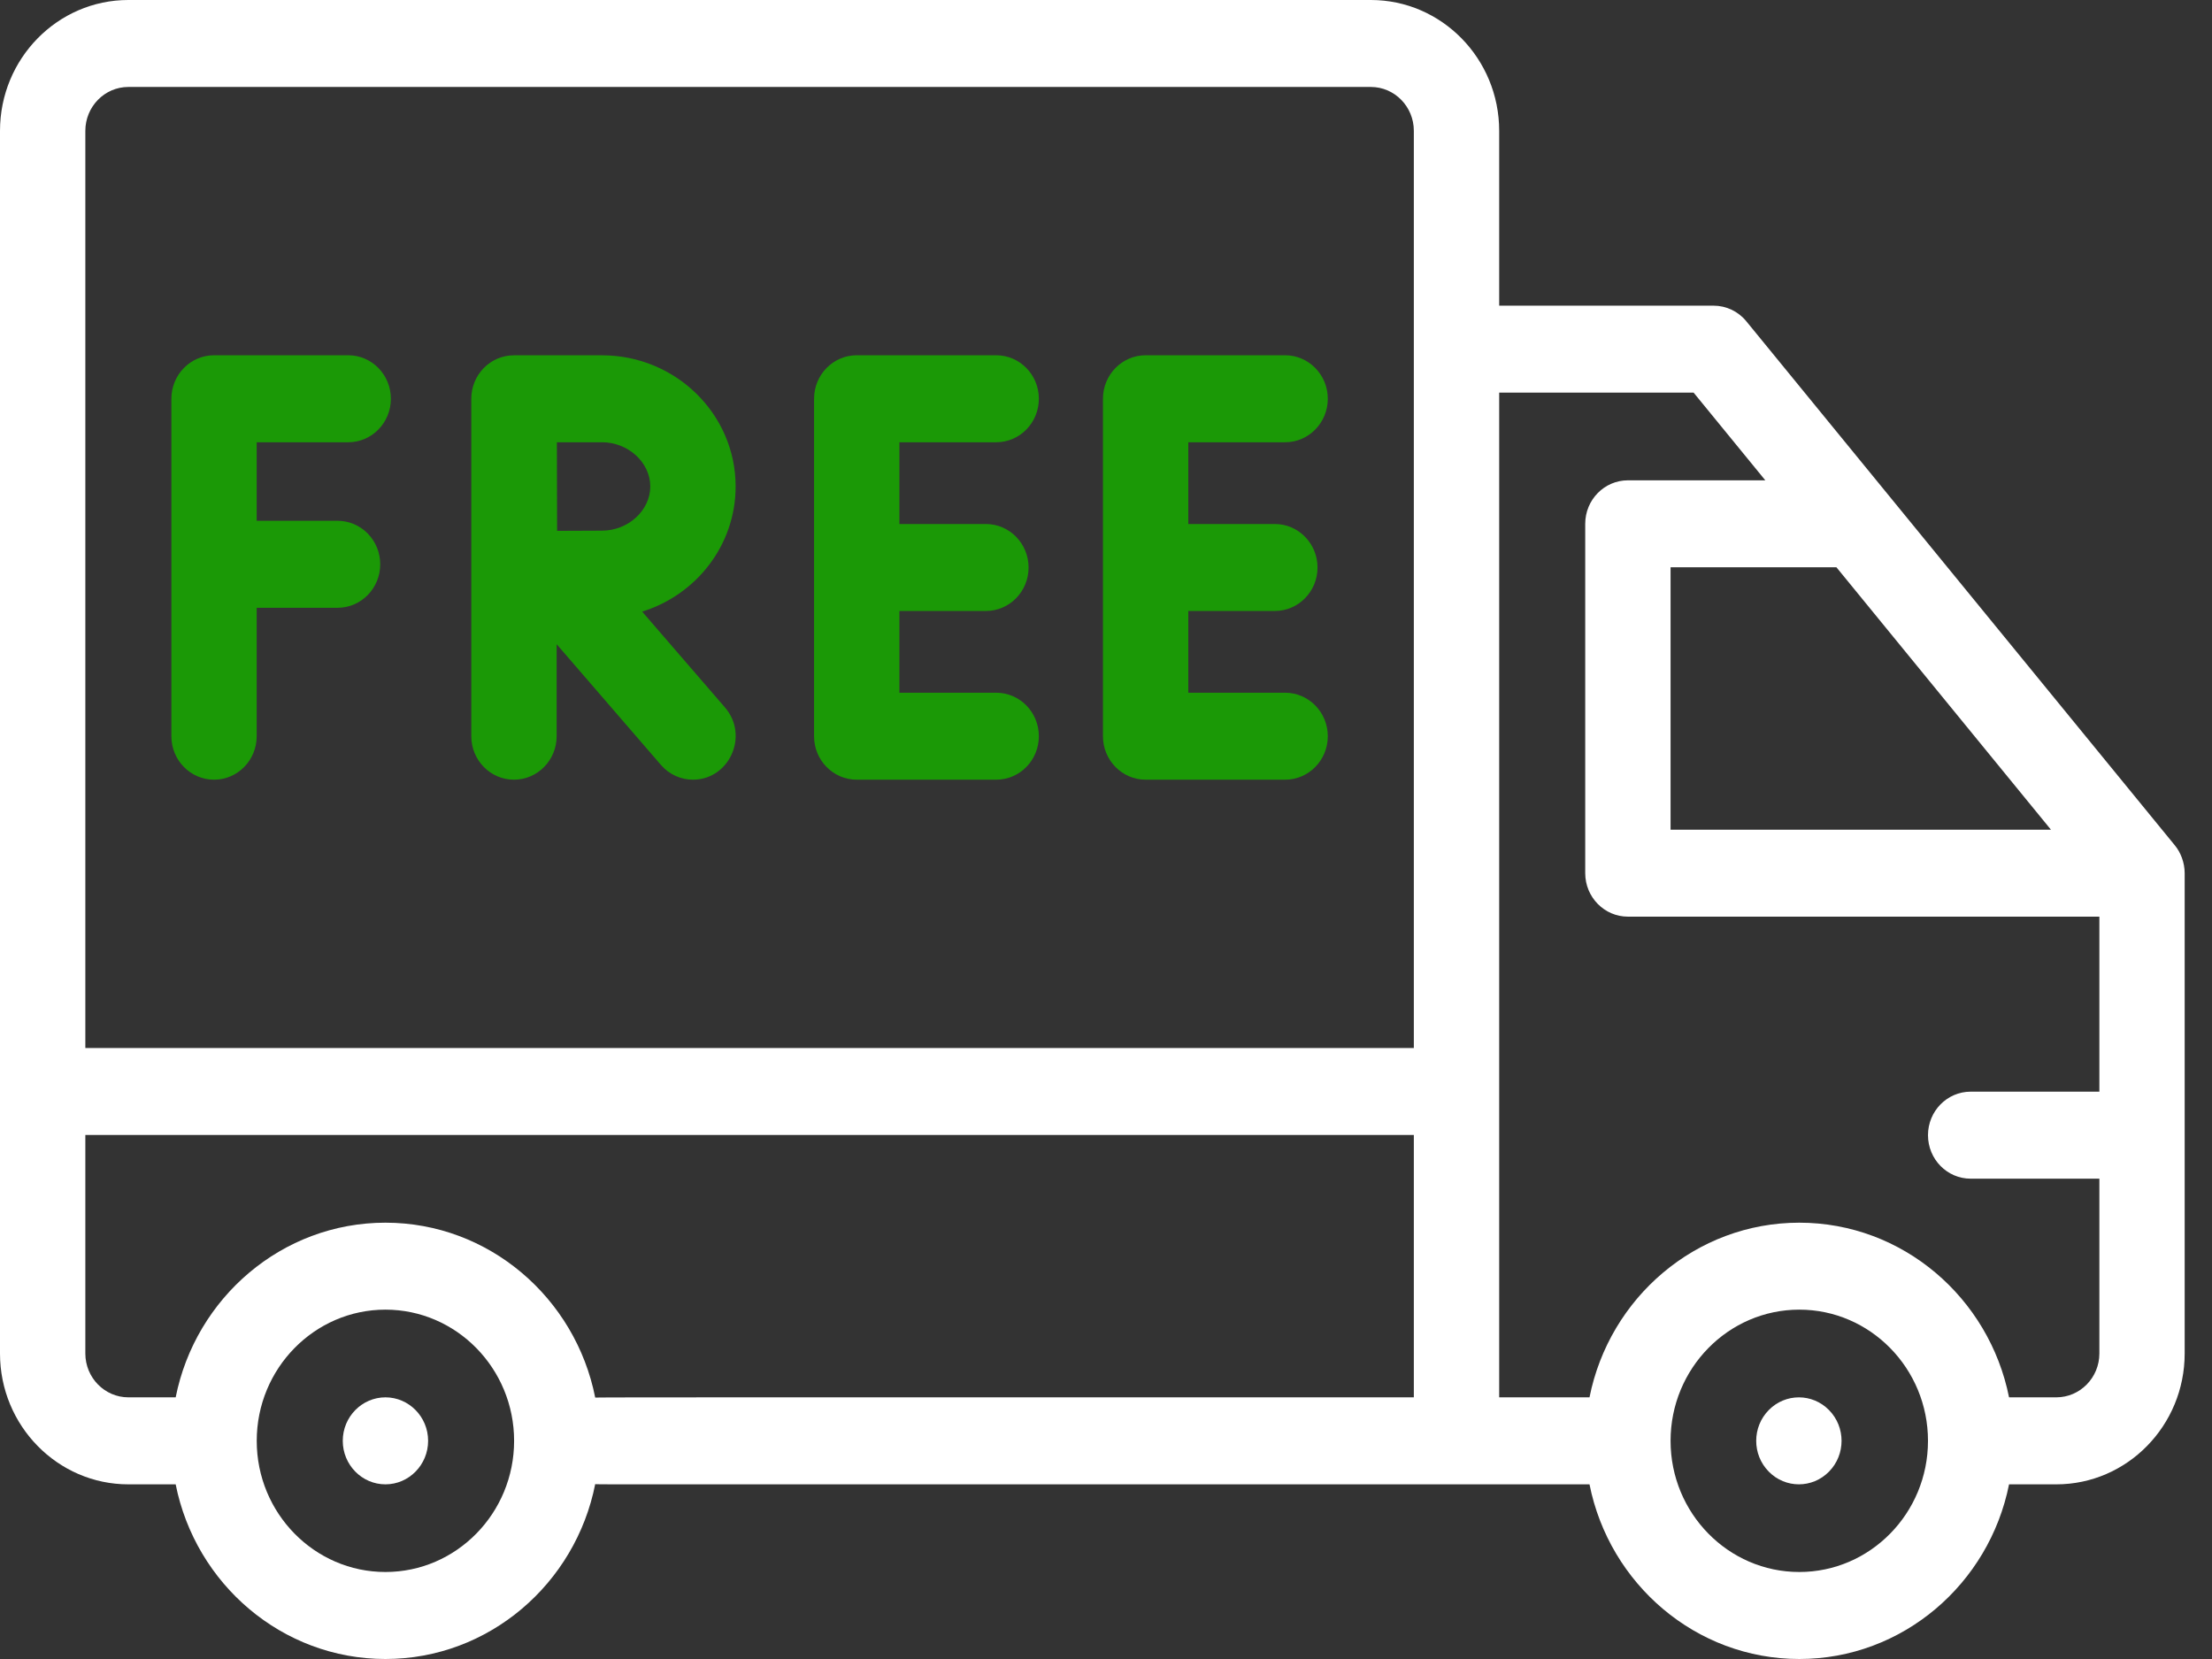 <svg xmlns="http://www.w3.org/2000/svg" fill="none" viewBox="0 0 48 36" height="36" width="48">
<rect x="0" y="0" width="48" height="36" fill="#333333" stroke="none"/>
<path fill="white" d="M8.364 30.322C7.858 30.322 7.438 30.741 7.438 31.266C7.438 31.786 7.853 32.21 8.364 32.21C8.874 32.21 9.29 31.786 9.29 31.266C9.29 30.741 8.87 30.322 8.364 30.322Z"></path>
<path fill="white" d="M39.69 31.933C40.052 31.565 40.052 30.967 39.69 30.599C39.329 30.23 38.742 30.23 38.381 30.599C38.019 30.967 38.019 31.565 38.381 31.933C38.742 32.302 39.329 32.302 39.69 31.933Z"></path>
<path fill="white" d="M47.193 18.343L37.895 6.972C37.72 6.757 37.459 6.633 37.184 6.633H32.532V2.839C32.532 1.273 31.283 0 29.747 0H2.785C1.249 0 0 1.273 0 2.839V29.371C0 30.936 1.25 32.21 2.785 32.21H3.812C4.242 34.37 6.119 36 8.364 36C10.609 36 12.488 34.367 12.916 32.205C13.01 32.214 12.031 32.208 34.492 32.21C34.922 34.37 36.8 36 39.044 36C41.288 36 43.165 34.37 43.596 32.21H44.622C46.158 32.21 47.407 30.936 47.407 29.371V18.947C47.407 18.721 47.322 18.498 47.193 18.343ZM44.505 18.004H36.251V12.31H39.85L44.505 18.004ZM2.785 1.887H29.747C30.262 1.887 30.68 2.314 30.68 2.839V22.742H1.852V2.839C1.852 2.314 2.27 1.887 2.785 1.887ZM8.364 34.112C6.824 34.112 5.571 32.836 5.571 31.266C5.571 29.696 6.824 28.419 8.364 28.419C9.904 28.419 11.156 29.696 11.156 31.266C11.156 32.836 9.904 34.112 8.364 34.112ZM12.916 30.327C12.488 28.165 10.609 26.532 8.364 26.532C6.119 26.532 4.242 28.162 3.812 30.322H2.785C2.271 30.322 1.852 29.895 1.852 29.371V24.629H30.68V30.322C19.094 30.323 12.991 30.319 12.916 30.327ZM39.044 34.112C37.504 34.112 36.251 32.836 36.251 31.266C36.251 29.696 37.504 28.419 39.044 28.419C40.584 28.419 41.837 29.696 41.837 31.266C41.837 32.836 40.584 34.112 39.044 34.112ZM44.622 30.322H43.596C43.165 28.162 41.288 26.532 39.044 26.532C36.8 26.532 34.922 28.162 34.492 30.322H32.532V8.52H36.751L38.307 10.423H35.325C34.814 10.423 34.399 10.846 34.399 11.367V18.947C34.399 19.468 34.814 19.891 35.325 19.891H45.556V23.689H42.763C42.251 23.689 41.837 24.112 41.837 24.633C41.837 25.154 42.251 25.577 42.763 25.577H45.556V29.371C45.556 29.895 45.137 30.322 44.622 30.322Z"></path>
<path fill="#1B9906" d="M4.645 16.919C5.156 16.919 5.57 16.497 5.57 15.976V13.189H7.325C7.836 13.189 8.251 12.766 8.251 12.245C8.251 11.724 7.836 11.301 7.325 11.301H5.57V9.597H7.557C8.068 9.597 8.482 9.174 8.482 8.653C8.482 8.132 8.068 7.709 7.557 7.709H4.645C4.133 7.709 3.719 8.132 3.719 8.653V15.976C3.719 16.497 4.133 16.919 4.645 16.919Z"></path>
<path fill="#1B9906" d="M11.153 16.919C11.664 16.919 12.079 16.497 12.079 15.976V13.979L14.342 16.599C14.525 16.811 14.781 16.919 15.037 16.919C15.825 16.919 16.261 15.965 15.732 15.352L13.935 13.272C15.109 12.908 15.963 11.828 15.963 10.556C15.963 8.986 14.662 7.71 13.064 7.71C11.954 7.71 12.268 7.71 11.153 7.71C10.641 7.71 10.227 8.132 10.227 8.653V15.976C10.227 16.497 10.642 16.919 11.153 16.919ZM13.064 9.597C13.632 9.597 14.111 10.036 14.111 10.556C14.111 11.076 13.632 11.515 13.064 11.515C12.836 11.515 12.452 11.517 12.089 11.519C12.085 10.542 12.088 10.789 12.084 9.597H13.064Z"></path>
<path fill="#1B9906" d="M24.86 16.919H27.887C28.398 16.919 28.813 16.497 28.813 15.976C28.813 15.454 28.398 15.032 27.887 15.032H25.786V13.258H27.664C28.175 13.258 28.59 12.836 28.59 12.315C28.59 11.794 28.175 11.371 27.664 11.371H25.786V9.597H27.887C28.398 9.597 28.813 9.174 28.813 8.653C28.813 8.132 28.398 7.709 27.887 7.709H24.86C24.349 7.709 23.934 8.132 23.934 8.653V15.976C23.934 16.497 24.349 16.919 24.86 16.919Z"></path>
<path fill="#1B9906" d="M18.591 16.919H21.617C22.129 16.919 22.543 16.497 22.543 15.976C22.543 15.454 22.129 15.032 21.617 15.032H19.517V13.258H21.394C21.905 13.258 22.32 12.836 22.32 12.315C22.32 11.794 21.905 11.371 21.394 11.371H19.517V9.597H21.617C22.129 9.597 22.543 9.174 22.543 8.653C22.543 8.132 22.129 7.709 21.617 7.709H18.591C18.079 7.709 17.665 8.132 17.665 8.653V15.976C17.665 16.497 18.079 16.919 18.591 16.919Z"></path>
</svg>
